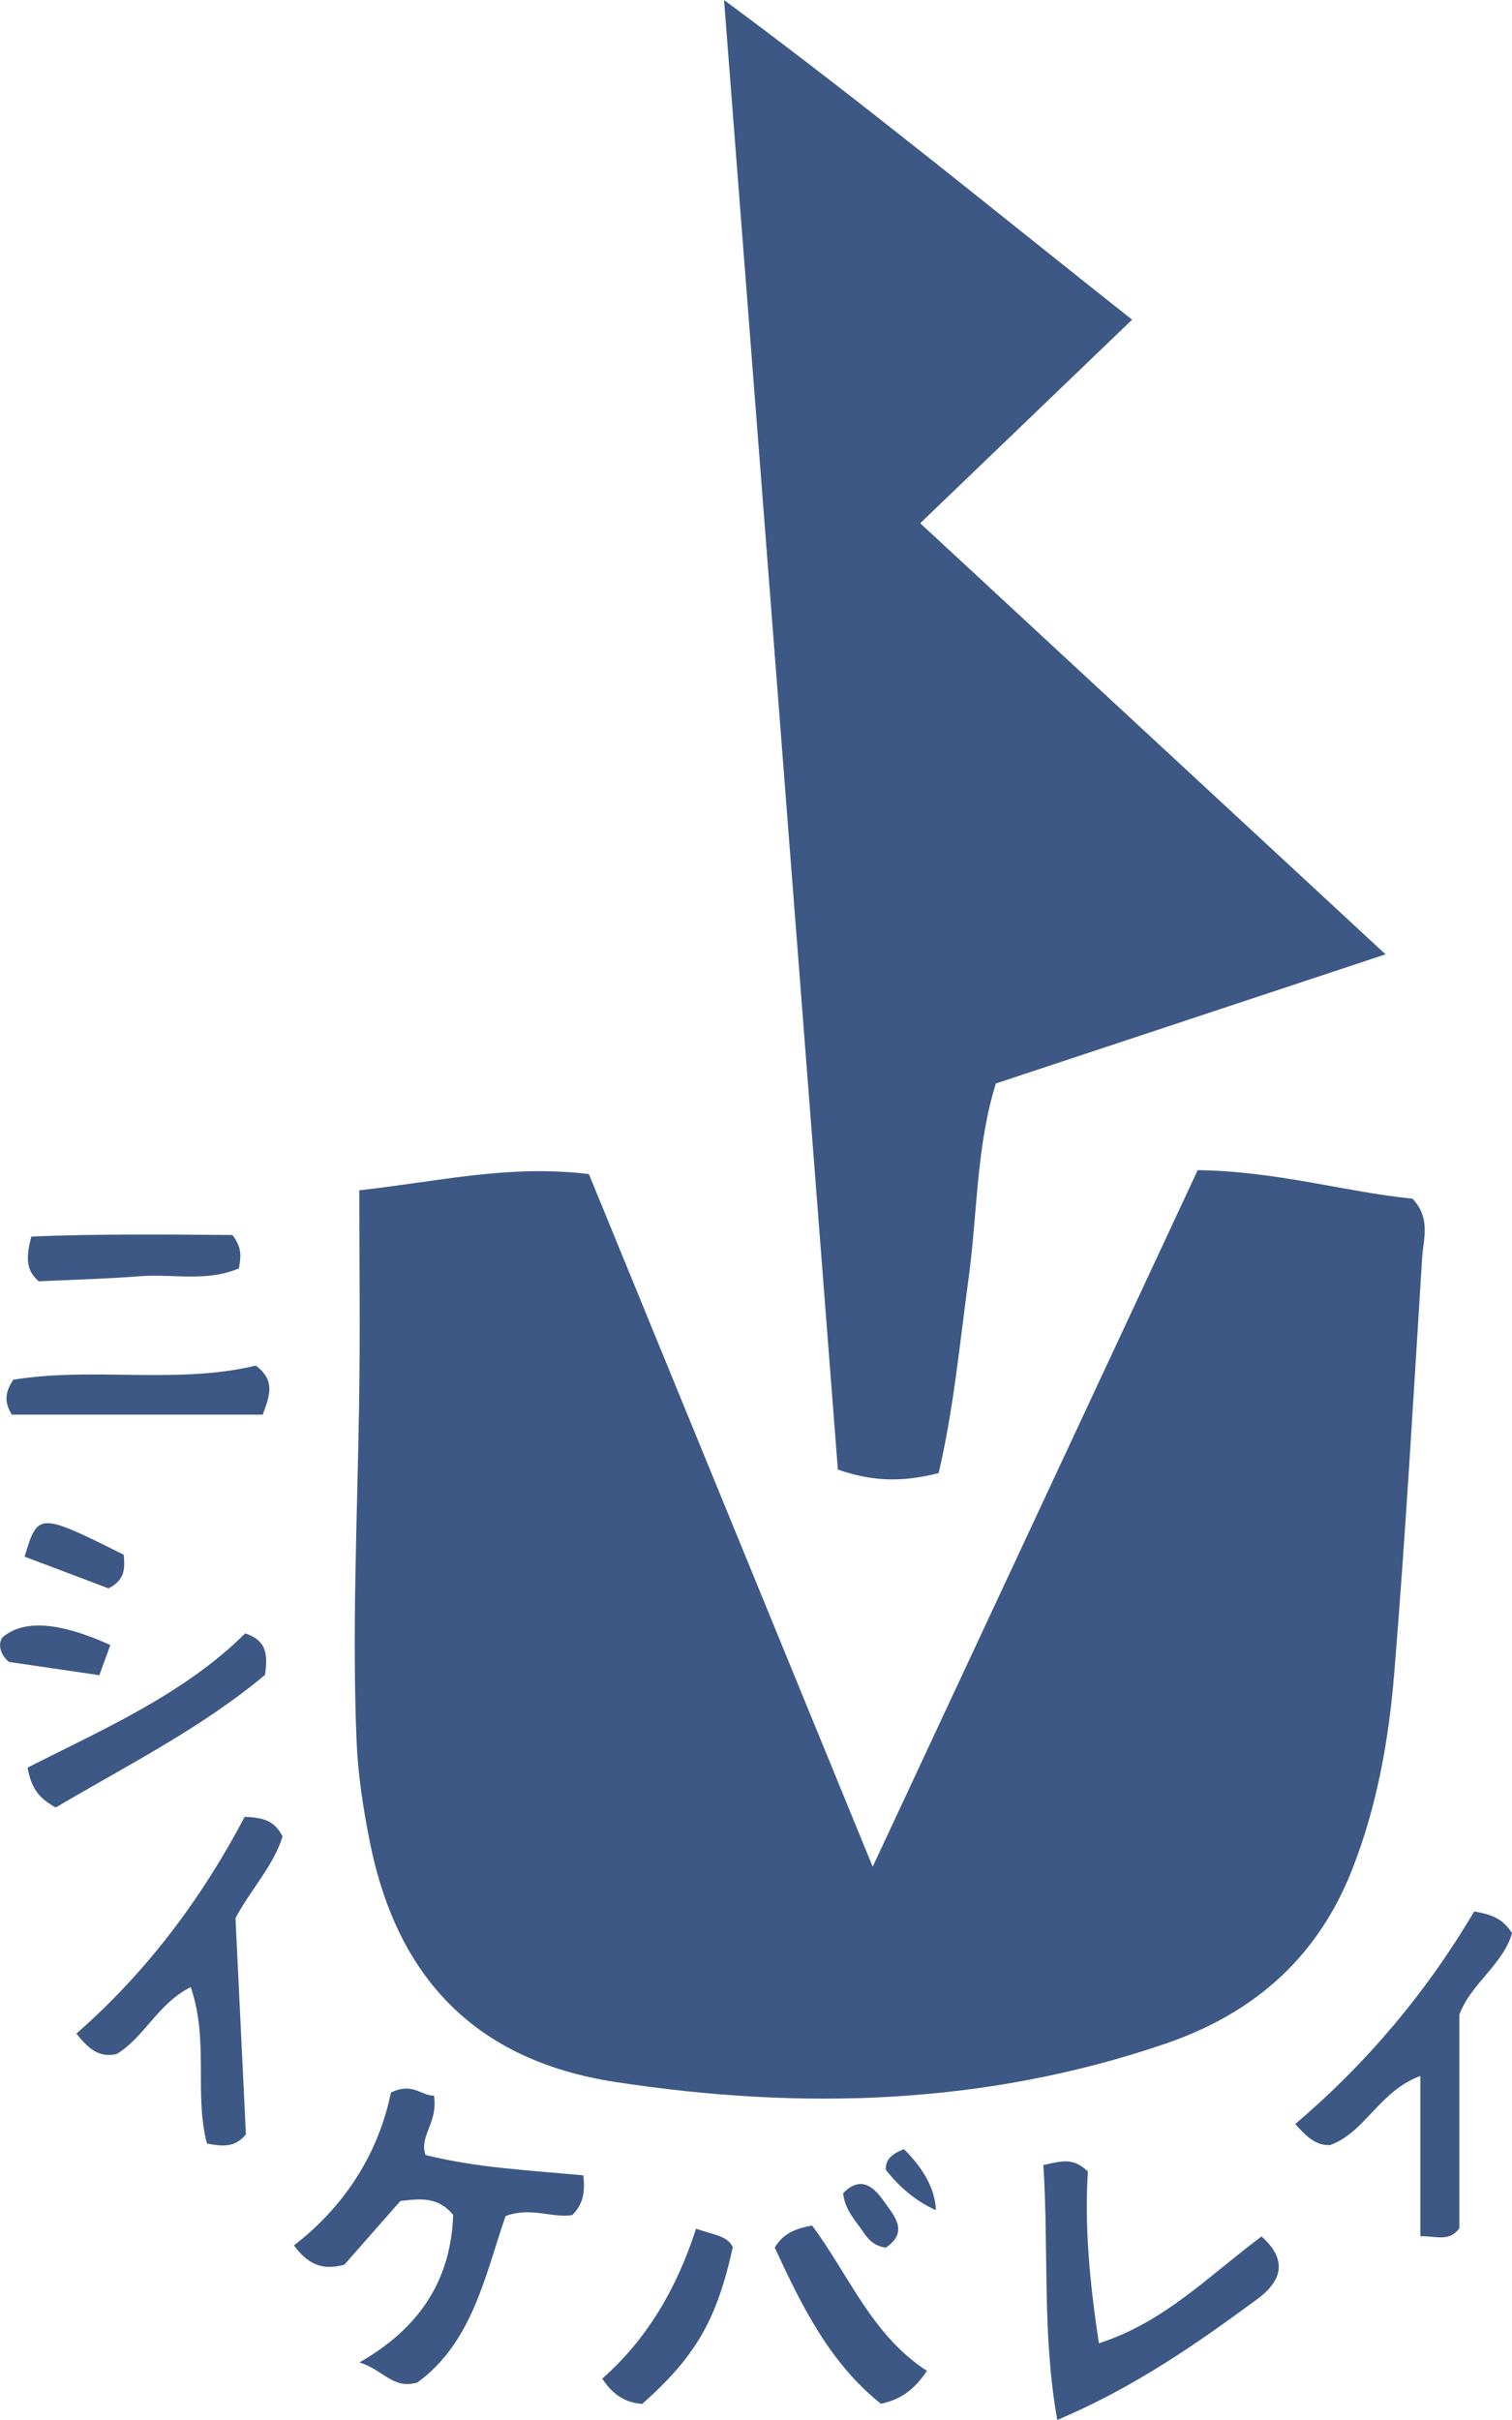 <svg width="50" height="80" viewBox="0 0 50 80" fill="none" xmlns="http://www.w3.org/2000/svg">
<g clip-path="url(#clip0_854_7951)">
<path fill-rule="evenodd" clip-rule="evenodd" d="M39.598 38.683C42.228 38.715 44.481 39.404 46.711 39.626C47.319 40.277 47.071 40.947 47.029 41.566C46.743 46.141 46.481 50.721 46.108 55.286C45.928 57.495 45.546 59.676 44.725 61.775C43.574 64.727 41.45 66.567 38.525 67.565C32.577 69.593 26.505 69.769 20.35 68.826C15.761 68.124 13.144 65.421 12.237 60.924C12.011 59.797 11.836 58.674 11.79 57.523C11.643 53.863 11.813 50.213 11.873 46.557C11.914 44.205 11.882 41.848 11.882 39.348C14.476 39.066 16.812 38.489 19.474 38.812C22.529 46.271 25.616 53.794 28.859 61.71C32.512 53.882 36.032 46.349 39.602 38.692L39.598 38.683Z" fill="#3D5885"/>
<path fill-rule="evenodd" clip-rule="evenodd" d="M31.038 48.697C29.79 49.016 28.822 48.965 27.707 48.581C26.463 32.532 25.22 16.488 23.943 0C28.647 3.48 32.89 6.973 37.437 10.568C35.088 12.823 32.853 14.968 30.43 17.297C35.567 22.052 40.57 26.687 45.818 31.548C41.376 33.018 37.225 34.395 32.932 35.818C32.282 37.893 32.324 40.129 32.024 42.306C31.734 44.427 31.54 46.557 31.038 48.706V48.697Z" fill="#3D5885"/>
<path fill-rule="evenodd" clip-rule="evenodd" d="M14.351 69.275C14.494 70.176 13.853 70.605 14.07 71.239C15.774 71.668 17.548 71.747 19.29 71.913C19.349 72.44 19.299 72.851 18.925 73.225C18.267 73.336 17.567 72.944 16.719 73.258C16.046 75.199 15.627 77.44 13.798 78.762C12.982 78.993 12.688 78.346 11.886 78.096C13.95 76.918 14.913 75.3 14.986 73.221C14.498 72.625 13.936 72.676 13.241 72.759C12.642 73.443 11.987 74.182 11.388 74.866C10.661 75.065 10.181 74.857 9.721 74.228C11.439 72.907 12.526 71.137 12.927 69.177C13.637 68.826 13.918 69.275 14.341 69.279L14.351 69.275Z" fill="#3D5885"/>
<path fill-rule="evenodd" clip-rule="evenodd" d="M8.128 70.564C7.754 71.012 7.331 70.952 6.842 70.859C6.414 69.228 6.916 67.468 6.308 65.689C5.225 66.225 4.769 67.357 3.857 67.902C3.253 68.036 2.917 67.708 2.525 67.227C4.88 65.166 6.69 62.722 8.091 60.06C8.671 60.083 9.072 60.166 9.344 60.712C9.04 61.687 8.284 62.472 7.787 63.41C7.902 65.804 8.017 68.212 8.132 70.559L8.128 70.564Z" fill="#3D5885"/>
<path fill-rule="evenodd" clip-rule="evenodd" d="M34.507 71.571C35.161 71.423 35.506 71.331 35.976 71.788C35.861 73.535 36.027 75.434 36.34 77.463C38.505 76.77 39.984 75.222 41.717 73.933C42.583 74.704 42.403 75.393 41.578 76.003C39.57 77.481 37.529 78.909 34.963 80C34.456 77.167 34.686 74.404 34.502 71.571H34.507Z" fill="#3D5885"/>
<path fill-rule="evenodd" clip-rule="evenodd" d="M48.752 63.188C49.369 63.299 49.692 63.434 50.001 63.905C49.715 64.931 48.632 65.582 48.259 66.603V73.66C47.927 74.117 47.517 73.919 46.969 73.923V68.627C45.605 69.131 45.149 70.49 43.988 70.91C43.505 70.933 43.205 70.629 42.832 70.217C45.177 68.221 47.149 65.897 48.752 63.184V63.188Z" fill="#3D5885"/>
<path fill-rule="evenodd" clip-rule="evenodd" d="M1.847 59.755C1.262 59.436 1.036 59.099 0.912 58.434C3.409 57.163 6.077 56.012 8.108 53.997C8.841 54.233 8.85 54.718 8.767 55.365C6.712 57.093 4.248 58.336 1.843 59.751L1.847 59.755Z" fill="#3D5885"/>
<path fill-rule="evenodd" clip-rule="evenodd" d="M0.392 46.765C0.161 46.386 0.134 46.063 0.442 45.61C3.082 45.18 5.869 45.772 8.459 45.143C9.104 45.633 8.933 46.104 8.689 46.765H0.392Z" fill="#3D5885"/>
<path fill-rule="evenodd" clip-rule="evenodd" d="M30.656 78.373C30.227 79.007 29.78 79.325 29.131 79.464C27.435 78.115 26.505 76.211 25.62 74.302C25.887 73.859 26.256 73.678 26.855 73.572C28.057 75.18 28.84 77.213 30.651 78.373H30.656Z" fill="#3D5885"/>
<path fill-rule="evenodd" clip-rule="evenodd" d="M23.021 73.678C23.671 73.9 24.049 73.914 24.233 74.284C23.703 76.691 23.012 77.888 21.238 79.469C20.732 79.427 20.308 79.228 19.916 78.632C21.386 77.338 22.376 75.665 23.017 73.678H23.021Z" fill="#3D5885"/>
<path fill-rule="evenodd" clip-rule="evenodd" d="M1.281 42.357C0.857 41.987 0.852 41.58 1.037 40.878C3.257 40.786 5.547 40.809 7.689 40.827C8.03 41.289 7.956 41.566 7.901 41.927C6.855 42.389 5.708 42.103 4.607 42.19C3.483 42.278 2.359 42.306 1.281 42.357Z" fill="#3D5885"/>
<path fill-rule="evenodd" clip-rule="evenodd" d="M3.649 54.381C3.511 54.755 3.419 55.014 3.285 55.379C2.239 55.226 1.221 55.074 0.295 54.94C-0.069 54.635 -0.05 54.233 0.116 54.099C0.825 53.531 1.995 53.632 3.649 54.381Z" fill="#3D5885"/>
<path fill-rule="evenodd" clip-rule="evenodd" d="M4.091 51.391C4.132 51.871 4.137 52.223 3.589 52.509C2.741 52.19 1.778 51.821 0.815 51.46C1.248 49.995 1.285 49.995 4.091 51.396V51.391Z" fill="#3D5885"/>
<path fill-rule="evenodd" clip-rule="evenodd" d="M29.895 71.049C30.571 71.718 30.922 72.389 30.95 73.064C30.326 72.787 29.774 72.341 29.291 71.728C29.282 71.414 29.448 71.22 29.89 71.049H29.895Z" fill="#3D5885"/>
<path fill-rule="evenodd" clip-rule="evenodd" d="M29.292 74.302C28.928 74.247 28.734 74.062 28.573 73.822C28.301 73.415 27.933 73.059 27.882 72.5C28.444 71.932 28.868 72.255 29.218 72.754C29.568 73.249 30.07 73.775 29.292 74.302Z" fill="#3D5885"/>
</g>
<defs>
<clipPath id="clip0_854_7951">
<rect width="50" height="80" fill="white"/>
</clipPath>
</defs>
</svg>
